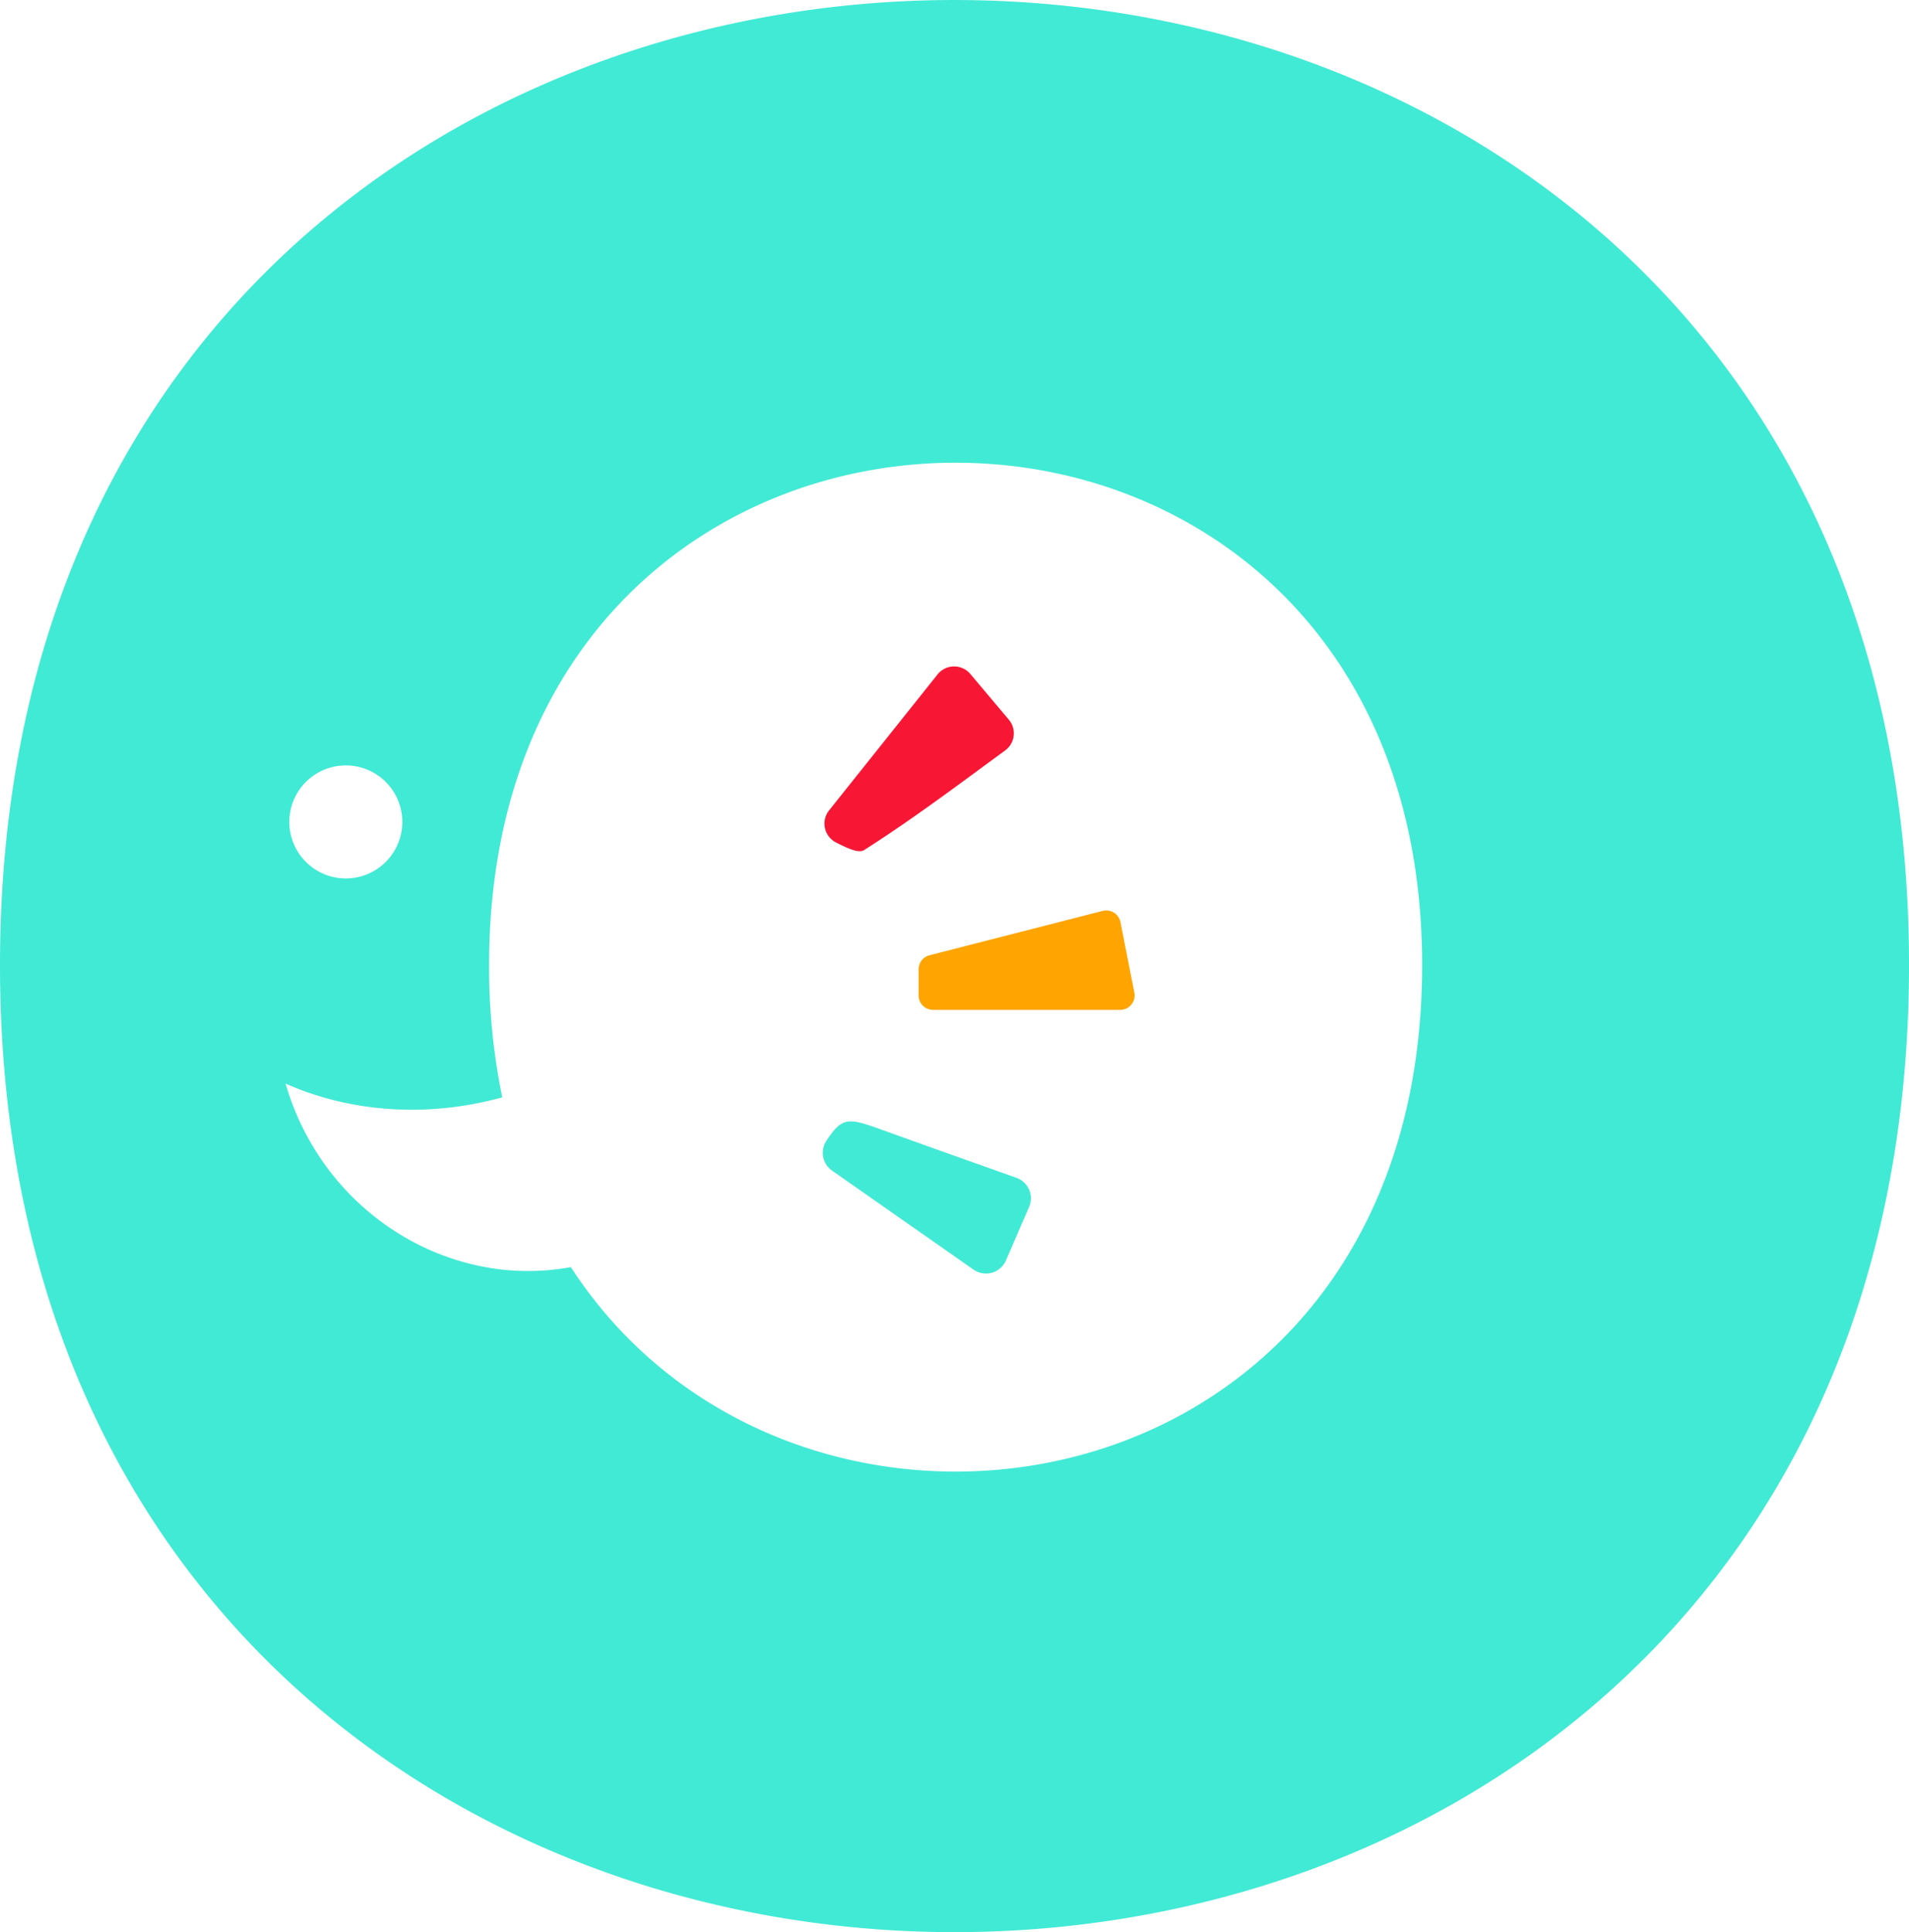 <?xml version="1.0" encoding="UTF-8"?> <svg xmlns="http://www.w3.org/2000/svg" viewBox="0 0 426.38 431.55"> <defs> <style>.cls-1{fill:#ffa400;}.cls-2{fill:#41ead4;}.cls-3{fill:#f71735;}</style> </defs> <title>Ресурс 8</title> <g id="Слой_2" data-name="Слой 2"> <g id="Слой_1-2" data-name="Слой 1"> <path class="cls-1" d="M205.18,222.32v-5.84a3.23,3.23,0,0,1,2.43-3.13l38.65-9.9a3.24,3.24,0,0,1,4,2.5l3.1,15.74a3.23,3.23,0,0,1-3.17,3.86H208.41A3.23,3.23,0,0,1,205.18,222.32Z"></path> <path class="cls-2" d="M185.83,261.44a4.86,4.86,0,0,1-1.25-6.65c3.69-5.63,5-5.12,13.18-2.18,9.65,3.48,19.31,6.9,29.27,10.45a4.85,4.85,0,0,1,2.82,6.49l-5.19,12a4.85,4.85,0,0,1-7.23,2Z"></path> <path class="cls-3" d="M185.17,181l24.24-30.38a4.73,4.73,0,0,1,7.31-.1l8.61,10.22a4.73,4.73,0,0,1-.82,6.86C214,175.3,203.79,183,193,189.86c-1.19.76-3.57-.33-6.28-1.7A4.74,4.74,0,0,1,185.17,181Z"></path> <path class="cls-2" d="M0,215.53c0,288,426.38,288,426.38,0C426.38-71.84,0-71.84,0,215.53Zm77.24-44.58a12.62,12.62,0,1,1-12.62,12.62A12.62,12.62,0,0,1,77.24,170.95ZM127.5,283a53.65,53.65,0,0,1-12.39.8c-23-1.29-44.05-17.3-51.21-41.4a1.8,1.8,0,0,1-.13-.39c14.2,6.31,31.35,7.77,48.41,3.08a143.68,143.68,0,0,1-2.94-29.54c0-149.61,208.4-149.61,208.4,0C317.64,338.88,178.3,361.36,127.5,283Z"></path> </g> </g> </svg> 